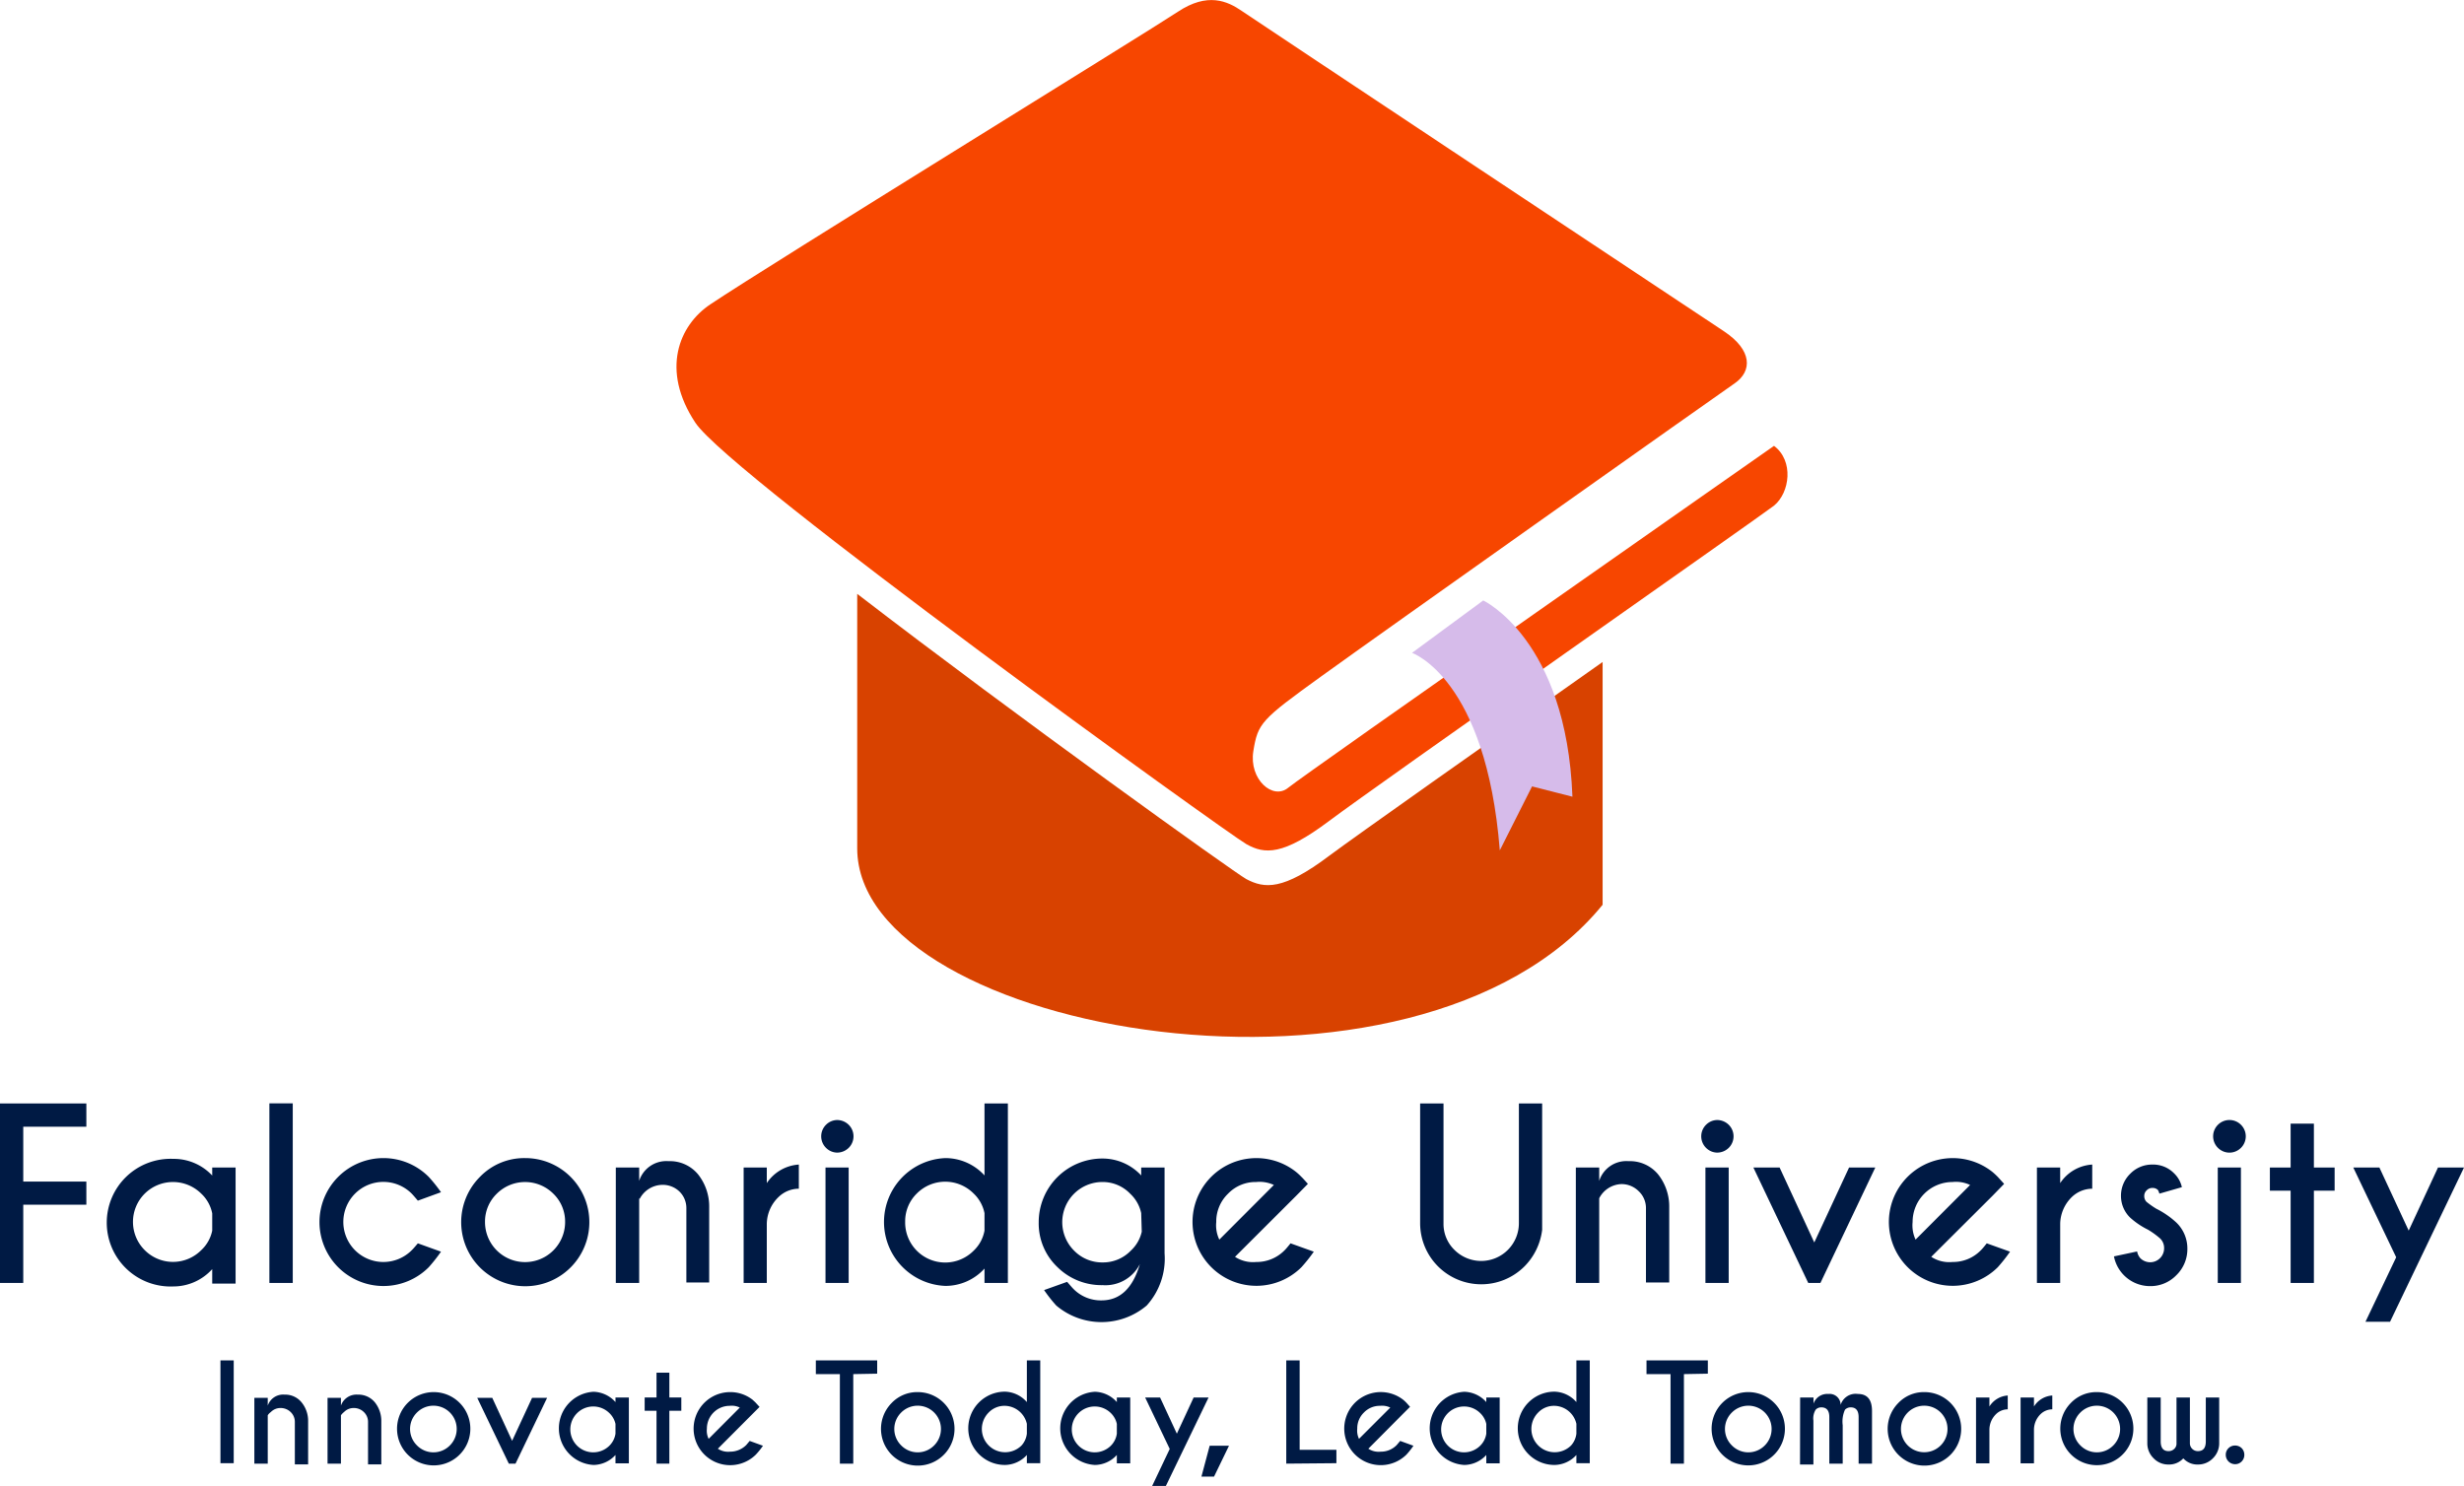 <svg xmlns="http://www.w3.org/2000/svg" viewBox="0 0 224.55 135.44"><defs><style>.cls-1{fill:#f74600;}.cls-2{fill:#d84200;}.cls-3{fill:#d6bbea;}.cls-4{fill:#001a44;}</style></defs><g id="katman_2" data-name="katman 2"><g id="katman_1-2" data-name="katman 1"><path class="cls-1" d="M64.75,27.73c-2.88,1.91-4.56,6-1.38,10.8S111.91,76,113.58,76.94s3.33,1.06,7.56-2.12,39.62-28,40.53-28.73c1.45-1.19,1.82-4.09,0-5.45,0,0-42.87,30-44.27,31.16s-3.59-.76-3.18-3.33.72-2.87,6.16-6.8S156.7,35.89,158.1,34.93c1.58-1.1,1.62-3-1-4.74C153.51,27.82,114.48,1.9,113.17,1s-3.12-1.73-5.84.08S70,24.21,64.75,27.73Z"/><path class="cls-2" d="M113.58,80.13c-1.09-.6-21-14.87-35.46-26V77.32c0,16.91,51,25.94,67.93,5.15V60.34C135.66,67.66,123.51,76.23,121.14,78,116.91,81.19,115.24,81,113.58,80.13Z"/><path class="cls-3" d="M135.17,54.73s7.59,3.56,8.13,17.89l-3.68-.94-2.94,5.83c-1.24-15.69-8-18-8-18Z"/><path class="cls-4" d="M7.87,100.58v2.12H2.12v5H7.87v2.11H2.12v7.13H0V100.58Z"/><path class="cls-4" d="M19.34,107.15v-.73h2.13V117H19.34v-1.32a4.77,4.77,0,0,1-3.55,1.58,5.82,5.82,0,1,1,0-11.63A4.79,4.79,0,0,1,19.34,107.15Zm0,5v-1.55a3.36,3.36,0,0,0-1-1.8,3.66,3.66,0,0,0-5.15,0,3.63,3.63,0,0,0,0,5.15,3.63,3.63,0,0,0,5.15,0A3.33,3.33,0,0,0,19.34,112.17Z"/><path class="cls-4" d="M26.68,100.57v16.37H24.55V100.57Z"/><path class="cls-4" d="M38.08,113.33l2.11.76a14.85,14.85,0,0,1-1.12,1.42,5.83,5.83,0,1,1,0-8.24,13.82,13.82,0,0,1,1.12,1.4l-2.11.77c-.28-.33-.46-.54-.56-.64a3.65,3.65,0,1,0,0,5.16C37.62,113.87,37.8,113.66,38.08,113.33Z"/><path class="cls-4" d="M47.85,105.56a5.84,5.84,0,1,1-4.11,1.71A5.61,5.61,0,0,1,47.85,105.56Zm-2.58,3.25a3.53,3.53,0,0,0-1.07,2.58,3.65,3.65,0,0,0,7.3,0,3.53,3.53,0,0,0-1.07-2.58,3.65,3.65,0,0,0-5.16,0Z"/><path class="cls-4" d="M58.25,109.24v7.7H56.12V106.42h2.13v1.22a2.59,2.59,0,0,1,2.67-1.8,3.33,3.33,0,0,1,2.71,1.22,4.71,4.71,0,0,1,1,3v6.84H62.55v-6.76a2.1,2.1,0,0,0-.66-1.56A2.2,2.2,0,0,0,60.3,108a2.37,2.37,0,0,0-2,1.27Z"/><path class="cls-4" d="M69.88,107.84a3.79,3.79,0,0,1,2.92-1.69v2.2a2.67,2.67,0,0,0-1.84.75,3.46,3.46,0,0,0-1.08,2.43v5.41H67.77V106.42h2.11Z"/><path class="cls-4" d="M77.34,102.52a1.48,1.48,0,0,1,0,2.11,1.51,1.51,0,0,1-1.06.43,1.46,1.46,0,0,1-1-.43,1.48,1.48,0,0,1,0-2.11,1.46,1.46,0,0,1,1-.43A1.51,1.51,0,0,1,77.34,102.52Zm0,3.9v10.52H75.23V106.42Z"/><path class="cls-4" d="M89.72,107.14v-6.56h2.13v16.36H89.72v-1.31a4.8,4.8,0,0,1-3.57,1.58,5.83,5.83,0,0,1,0-11.65A4.83,4.83,0,0,1,89.72,107.14Zm0,5v-1.56a3.38,3.38,0,0,0-1-1.8,3.65,3.65,0,0,0-5.16,0,3.53,3.53,0,0,0-1.07,2.58A3.65,3.65,0,0,0,88.73,114,3.35,3.35,0,0,0,89.72,112.17Z"/><path class="cls-4" d="M104,107.14v-.72h2.13v7.82A6.37,6.37,0,0,1,104.5,119a6.38,6.38,0,0,1-8.24,0,13.24,13.24,0,0,1-1.11-1.41l2.1-.75c.28.32.46.53.56.63a3.5,3.5,0,0,0,2.57,1.06c1.69,0,2.85-1.1,3.5-3.31a3.52,3.52,0,0,1-3.4,1.92,5.71,5.71,0,0,1-4.12-1.65,5.48,5.48,0,0,1-1.7-4.07,5.8,5.8,0,0,1,5.82-5.82A4.82,4.82,0,0,1,104,107.14Zm0,3.43a3.39,3.39,0,0,0-1-1.76,3.47,3.47,0,0,0-2.57-1.07A3.66,3.66,0,0,0,97.89,114a3.56,3.56,0,0,0,2.59,1.07,3.51,3.51,0,0,0,2.57-1.07,3.35,3.35,0,0,0,1-1.73Z"/><path class="cls-4" d="M112.55,114.56a3,3,0,0,0,1.93.47,3.56,3.56,0,0,0,2.59-1.07q.14-.13.54-.63l2.12.76a14.46,14.46,0,0,1-1.13,1.42,5.82,5.82,0,1,1-.5-8.7,5.34,5.34,0,0,1,.5.46c.07.06.27.28.59.64L118.12,109Zm3.54-6.55a3.08,3.08,0,0,0-1.61-.27,3.47,3.47,0,0,0-2.57,1.07,3.52,3.52,0,0,0-1.07,2.58,3,3,0,0,0,.28,1.6Z"/><path class="cls-4" d="M138.42,100.58h2.12V112.1a5.71,5.71,0,0,1-1.62,3.34,5.57,5.57,0,0,1-9.5-3.93V100.58h2.13v10.93a3.3,3.3,0,0,0,1,2.42,3.44,3.44,0,0,0,5.87-2.42Z"/><path class="cls-4" d="M145.74,109.24v7.7h-2.13V106.42h2.13v1.22a2.59,2.59,0,0,1,2.67-1.8,3.33,3.33,0,0,1,2.71,1.22,4.71,4.71,0,0,1,1,3v6.84H150v-6.76a2.1,2.1,0,0,0-.66-1.56,2.2,2.2,0,0,0-1.59-.65,2.37,2.37,0,0,0-2,1.27Z"/><path class="cls-4" d="M157.54,102.52a1.48,1.48,0,0,1,0,2.11,1.51,1.51,0,0,1-1.06.43,1.46,1.46,0,0,1-1-.43,1.48,1.48,0,0,1,0-2.11,1.46,1.46,0,0,1,1-.43A1.51,1.51,0,0,1,157.54,102.52Zm0,3.9v10.52h-2.12V106.42Z"/><path class="cls-4" d="M164.79,116.94l-5-10.52h2.39l3.16,6.83,3.17-6.83h2.39l-5,10.52Z"/><path class="cls-4" d="M176,114.56a3,3,0,0,0,1.94.47,3.53,3.53,0,0,0,2.58-1.07q.14-.13.54-.63l2.12.76a14.85,14.85,0,0,1-1.12,1.42,5.82,5.82,0,1,1-.5-8.7c.17.14.33.29.5.46l.58.64L181.58,109Zm3.54-6.55a3,3,0,0,0-1.6-.27,3.64,3.64,0,0,0-3.64,3.65,3.06,3.06,0,0,0,.27,1.6Z"/><path class="cls-4" d="M187.75,107.84a3.77,3.77,0,0,1,2.92-1.69v2.2a2.72,2.72,0,0,0-1.85.75,3.49,3.49,0,0,0-1.07,2.43v5.41h-2.12V106.42h2.12Z"/><path class="cls-4" d="M195.05,114.68a1.27,1.27,0,0,0,2.17-.91,1.2,1.2,0,0,0-.37-.89,7.61,7.61,0,0,0-1.09-.79,7.12,7.12,0,0,1-1.63-1.1,2.75,2.75,0,0,1-.84-2,2.79,2.79,0,0,1,.84-2,2.76,2.76,0,0,1,2-.84,2.67,2.67,0,0,1,2,.8,2.5,2.5,0,0,1,.71,1.26l-2.05.59a1.32,1.32,0,0,0-.14-.34.69.69,0,0,0-.49-.18.71.71,0,0,0-.53.22.69.69,0,0,0-.22.52.74.74,0,0,0,.21.53,8,8,0,0,0,.88.62,7.84,7.84,0,0,1,1.84,1.27,3.27,3.27,0,0,1,1,2.38,3.31,3.31,0,0,1-1,2.41,3.27,3.27,0,0,1-2.4,1,3.35,3.35,0,0,1-3.29-2.71l2.11-.45A1.27,1.27,0,0,0,195.05,114.68Z"/><path class="cls-4" d="M204.22,102.52a1.48,1.48,0,0,1,0,2.11,1.48,1.48,0,0,1-2.09,0,1.48,1.48,0,0,1,0-2.11,1.48,1.48,0,0,1,2.09,0Zm0,3.9v10.52h-2.11V106.42Z"/><path class="cls-4" d="M208.75,106.42v-4h2.12v4h1.89v2.11h-1.89v8.41h-2.12v-8.41h-1.89v-2.11Z"/><path class="cls-4" d="M217.81,120.48h-2.24l2.8-5.88-3.91-8.18h2.38l2.67,5.75,2.67-5.75h2.37Z"/><path class="cls-4" d="M21.3,124v9.37H20.09V124Z"/><path class="cls-4" d="M24.4,129v4.41H23.18v-6H24.4v.71a1.48,1.48,0,0,1,1.53-1,1.92,1.92,0,0,1,1.55.7,2.66,2.66,0,0,1,.6,1.74v3.92H26.87v-3.87a1.23,1.23,0,0,0-.38-.9,1.3,1.3,0,0,0-.91-.37,1.22,1.22,0,0,0-.9.37A1.1,1.1,0,0,0,24.4,129Z"/><path class="cls-4" d="M31.07,129v4.41H29.85v-6h1.22v.71a1.5,1.5,0,0,1,1.53-1,1.94,1.94,0,0,1,1.56.7,2.71,2.71,0,0,1,.59,1.74v3.92H33.54v-3.87a1.23,1.23,0,0,0-.38-.9,1.29,1.29,0,0,0-.91-.37,1.22,1.22,0,0,0-.9.37A1.47,1.47,0,0,0,31.07,129Z"/><path class="cls-4" d="M39.51,126.89a3.34,3.34,0,1,1-2.35,5.7,3.34,3.34,0,0,1,2.35-5.7ZM38,128.75a2.1,2.1,0,0,0,0,3,2.1,2.1,0,0,0,3,0,2.09,2.09,0,0,0-3-3Z"/><path class="cls-4" d="M46.37,133.41l-2.88-6h1.37l1.81,3.92,1.82-3.92h1.37l-2.88,6Z"/><path class="cls-4" d="M56.09,127.8v-.42h1.22v6H56.09v-.76a2.75,2.75,0,0,1-2,.91,3.34,3.34,0,0,1,0-6.67A2.78,2.78,0,0,1,56.09,127.8Zm0,2.88v-.89a1.94,1.94,0,0,0-.57-1,2.09,2.09,0,1,0,0,3A1.94,1.94,0,0,0,56.09,130.68Z"/><path class="cls-4" d="M59.83,127.38v-2.26H61v2.26h1.09v1.21H61v4.82H59.83v-4.82H58.75v-1.21Z"/><path class="cls-4" d="M65.42,132.05a1.68,1.68,0,0,0,1.1.27,2.07,2.07,0,0,0,1.49-.61l.31-.37,1.21.44a6.76,6.76,0,0,1-.65.81,3.33,3.33,0,1,1-2.36-5.7,3.28,3.28,0,0,1,2.08.71c.09.09.19.17.28.27l.34.37-.61.61Zm2-3.75a1.64,1.64,0,0,0-.92-.16,2.08,2.08,0,0,0-2.08,2.09,1.69,1.69,0,0,0,.16.92Z"/><path class="cls-4" d="M77.76,125.25v8.16H76.54v-8.16H74.35V124h5.59v1.21Z"/><path class="cls-4" d="M83.61,126.89a3.35,3.35,0,1,1-2.36,1A3.22,3.22,0,0,1,83.61,126.89Zm-1.48,1.86a2.1,2.1,0,0,0,0,3,2.1,2.1,0,0,0,3,0,2.09,2.09,0,0,0-3-3Z"/><path class="cls-4" d="M93.58,127.8V124H94.8v9.37H93.58v-.75a2.74,2.74,0,0,1-2,.91,3.34,3.34,0,0,1,0-6.68A2.74,2.74,0,0,1,93.58,127.8Zm0,2.88v-.9a2.1,2.1,0,0,0-2-1.64,2,2,0,0,0-1.48.61,2.09,2.09,0,1,0,3,3A1.94,1.94,0,0,0,93.58,130.68Z"/><path class="cls-4" d="M101.78,127.8v-.42H103v6h-1.22v-.76a2.72,2.72,0,0,1-2,.91,3.34,3.34,0,0,1,0-6.67A2.74,2.74,0,0,1,101.78,127.8Zm0,2.88v-.89a1.92,1.92,0,0,0-.56-1,2.09,2.09,0,1,0,0,3A1.92,1.92,0,0,0,101.78,130.68Z"/><path class="cls-4" d="M106.25,135.44H105l1.6-3.37-2.24-4.69h1.36l1.53,3.3,1.53-3.3h1.36Z"/><path class="cls-4" d="M112,131.78l-1.36,2.81h-1.15l.75-2.81Z"/><path class="cls-4" d="M117.22,133.41V124h1.22v8.15h3.35v1.22Z"/><path class="cls-4" d="M124.7,132.05a1.69,1.69,0,0,0,1.11.27,2,2,0,0,0,1.48-.61l.31-.37,1.21.44a7,7,0,0,1-.64.81,3.33,3.33,0,1,1-.29-5,3.71,3.71,0,0,1,.29.27l.33.37-.61.61Zm2-3.75a1.69,1.69,0,0,0-.92-.16,2,2,0,0,0-1.48.61,2,2,0,0,0-.61,1.48,1.69,1.69,0,0,0,.16.92Z"/><path class="cls-4" d="M135.45,127.8v-.42h1.22v6h-1.22v-.76a2.75,2.75,0,0,1-2,.91,3.34,3.34,0,0,1,0-6.67A2.78,2.78,0,0,1,135.45,127.8Zm0,2.88v-.89a1.94,1.94,0,0,0-.57-1,2.09,2.09,0,1,0,0,3A1.94,1.94,0,0,0,135.45,130.68Z"/><path class="cls-4" d="M143.66,127.8V124h1.22v9.37h-1.22v-.75a2.74,2.74,0,0,1-2,.91,3.34,3.34,0,0,1,0-6.68A2.74,2.74,0,0,1,143.66,127.8Zm0,2.88v-.9a2.1,2.1,0,0,0-2-1.64,2,2,0,0,0-1.48.61,2.09,2.09,0,1,0,3,3A1.94,1.94,0,0,0,143.66,130.68Z"/><path class="cls-4" d="M153.46,125.25v8.16h-1.22v-8.16h-2.19V124h5.59v1.21Z"/><path class="cls-4" d="M159.31,126.89a3.34,3.34,0,1,1-2.35,5.7,3.34,3.34,0,0,1,2.35-5.7Zm-1.48,1.86a2.1,2.1,0,0,0,0,3,2.1,2.1,0,0,0,3,0,2.09,2.09,0,0,0-3-3Z"/><path class="cls-4" d="M164.05,127.38h1.22v.56a1.32,1.32,0,0,1,1.35-.88,1,1,0,0,1,1.12,1,1.43,1.43,0,0,1,1.58-1c.85,0,1.28.52,1.28,1.55v4.8h-1.22v-4.24c0-.59-.24-.89-.72-.89a.73.73,0,0,0-.52.21,2.63,2.63,0,0,0-.21,1.42v3.5h-1.22v-4.24c0-.59-.24-.89-.73-.89a.69.69,0,0,0-.51.21,1.51,1.51,0,0,0-.21,1v4h-1.22Z"/><path class="cls-4" d="M175.34,126.89a3.35,3.35,0,1,1-2.35,1A3.21,3.21,0,0,1,175.34,126.89Zm-1.48,1.86a2.09,2.09,0,0,0,3,3,2.09,2.09,0,0,0-3-3Z"/><path class="cls-4" d="M181.3,128.2a2.13,2.13,0,0,1,1.67-1v1.26a1.54,1.54,0,0,0-1.06.43,2,2,0,0,0-.61,1.39v3.1h-1.22v-6h1.22Z"/><path class="cls-4" d="M185.36,128.2a2.13,2.13,0,0,1,1.67-1v1.26a1.55,1.55,0,0,0-1.06.43,2,2,0,0,0-.61,1.39v3.1h-1.22v-6h1.22Z"/><path class="cls-4" d="M191.07,126.89a3.33,3.33,0,1,1-2.36,1A3.22,3.22,0,0,1,191.07,126.89Zm-1.48,1.86a2.1,2.1,0,0,0,0,3,2.1,2.1,0,0,0,3,0,2.09,2.09,0,0,0-3-3Z"/><path class="cls-4" d="M198.35,131.62v-4.24h1.22v4.14a.72.72,0,0,0,.73.75c.48,0,.72-.29.72-.89v-4h1.22v4.23a1.9,1.9,0,0,1-.57,1.31,1.87,1.87,0,0,1-1.37.57,1.72,1.72,0,0,1-1.33-.56,1.75,1.75,0,0,1-1.34.56,1.84,1.84,0,0,1-1.37-.57,1.9,1.9,0,0,1-.57-1.31v-4.23h1.22v4c0,.6.24.89.72.89a.73.73,0,0,0,.52-.21A.65.65,0,0,0,198.35,131.62Z"/><path class="cls-4" d="M204.29,132a.85.85,0,0,1,.24.6.84.84,0,0,1-.24.61.82.82,0,0,1-.6.25.85.85,0,0,1-.85-.86.82.82,0,0,1,.25-.6.83.83,0,0,1,.6-.24A.85.85,0,0,1,204.29,132Z"/></g></g></svg>